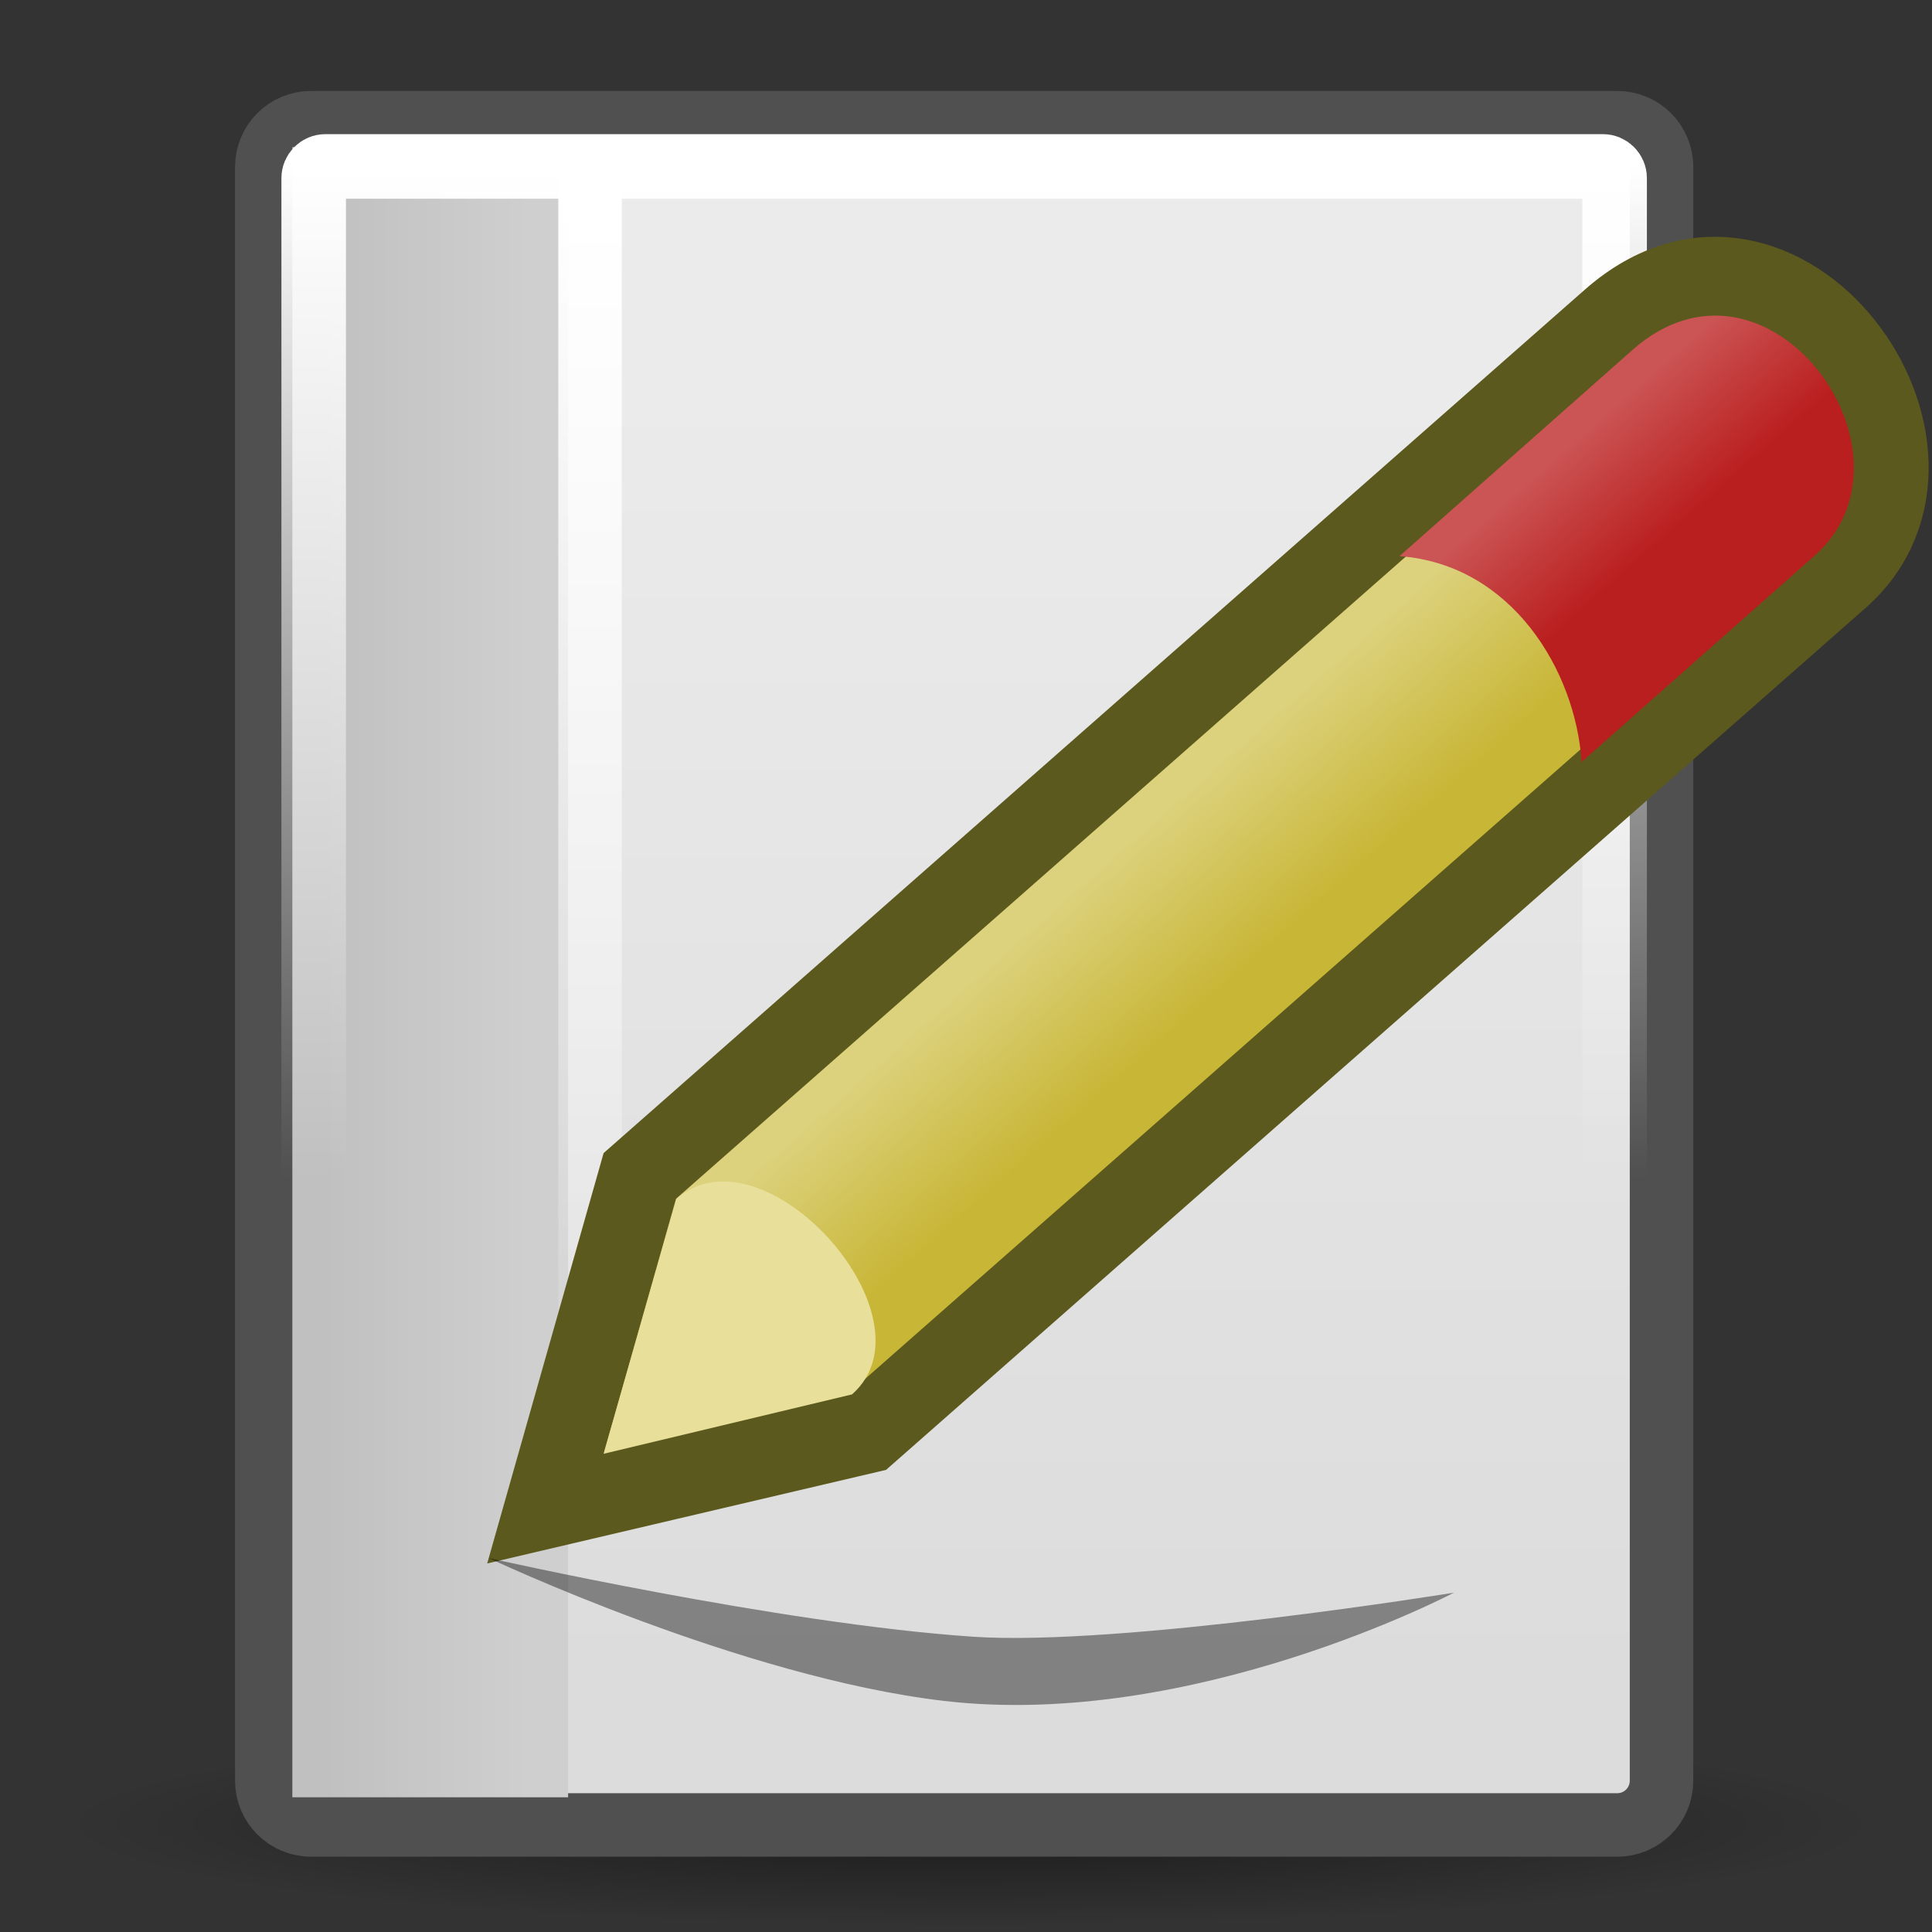 <?xml version="1.0" encoding="UTF-8" standalone="no"?>
<!-- Created with Inkscape (http://www.inkscape.org/) -->
<svg
   xmlns:dc="http://purl.org/dc/elements/1.1/"
   xmlns:cc="http://web.resource.org/cc/"
   xmlns:rdf="http://www.w3.org/1999/02/22-rdf-syntax-ns#"
   xmlns:svg="http://www.w3.org/2000/svg"
   xmlns="http://www.w3.org/2000/svg"
   xmlns:xlink="http://www.w3.org/1999/xlink"
   xmlns:sodipodi="http://inkscape.sourceforge.net/DTD/sodipodi-0.dtd"
   xmlns:inkscape="http://www.inkscape.org/namespaces/inkscape"
   width="22px"
   height="22px"
   id="svg9397"
   sodipodi:version="0.32"
   inkscape:version="0.43"
   sodipodi:docbase="/home/silvestre/.icons/yasis/scalable/stock"
   sodipodi:docname="gtk-edit.svg">
  <rect width="100%" height="100%" fill="#333333" stroke="none"/>
  <defs
     id="defs9399">
    <linearGradient
       inkscape:collect="always"
       id="linearGradient10925">
      <stop
         style="stop-color:#cfcfcf;stop-opacity:1"
         offset="0"
         id="stop10927" />
      <stop
         style="stop-color:#c0c0c0;stop-opacity:1"
         offset="1"
         id="stop10929" />
    </linearGradient>
    <linearGradient
       inkscape:collect="always"
       id="linearGradient10917">
      <stop
         style="stop-color:#ffffff;stop-opacity:1;"
         offset="0"
         id="stop10919" />
      <stop
         style="stop-color:#ffffff;stop-opacity:0;"
         offset="1"
         id="stop10921" />
    </linearGradient>
    <linearGradient
       inkscape:collect="always"
       id="linearGradient10173">
      <stop
         style="stop-color:#000000;stop-opacity:0.471"
         offset="0"
         id="stop10175" />
      <stop
         style="stop-color:#000000;stop-opacity:0;"
         offset="1"
         id="stop10177" />
    </linearGradient>
    <linearGradient
       inkscape:collect="always"
       id="linearGradient10161">
      <stop
         style="stop-color:#ffffff;stop-opacity:1;"
         offset="0"
         id="stop10163" />
      <stop
         style="stop-color:#ffffff;stop-opacity:0;"
         offset="1"
         id="stop10165" />
    </linearGradient>
    <linearGradient
       inkscape:collect="always"
       id="linearGradient10149">
      <stop
         style="stop-color:#ebebeb;stop-opacity:1"
         offset="0"
         id="stop10151" />
      <stop
         style="stop-color:#dcdcdc;stop-opacity:1"
         offset="1"
         id="stop10153" />
    </linearGradient>
    <radialGradient
       inkscape:collect="always"
       xlink:href="#linearGradient10173"
       id="radialGradient10179"
       cx="24.837"
       cy="43.326"
       fx="24.837"
       fy="43.326"
       r="20.512"
       gradientTransform="matrix(1,0,0,0.126,3.695503e-16,37.873)"
       gradientUnits="userSpaceOnUse" />
    <linearGradient
       inkscape:collect="always"
       xlink:href="#linearGradient10161"
       id="linearGradient10915"
       gradientUnits="userSpaceOnUse"
       gradientTransform="matrix(0.552,0,0,0.504,-1.72,-1.119)"
       x1="14.208"
       y1="5.968"
       x2="14.208"
       y2="28.859" />
    <linearGradient
       inkscape:collect="always"
       xlink:href="#linearGradient10917"
       id="linearGradient10923"
       x1="15.5"
       y1="7"
       x2="15.5"
       y2="35.625"
       gradientUnits="userSpaceOnUse"
       gradientTransform="matrix(0.505,0,0,0.505,-1.111,-1.141)" />
    <linearGradient
       inkscape:collect="always"
       xlink:href="#linearGradient10925"
       id="linearGradient10931"
       x1="14.625"
       y1="24.125"
       x2="10"
       y2="24.125"
       gradientUnits="userSpaceOnUse"
       gradientTransform="matrix(0.505,0,0,0.505,-1.356,-1.141)" />
    <linearGradient
       inkscape:collect="always"
       xlink:href="#linearGradient10149"
       id="linearGradient10933"
       gradientUnits="userSpaceOnUse"
       gradientTransform="matrix(0.553,0,0,0.505,-1.743,-1.141)"
       x1="24.279"
       y1="10.884"
       x2="24.279"
       y2="40.074" />
    <linearGradient
       id="linearGradient4073"
       inkscape:collect="always">
      <stop
         id="stop4075"
         offset="0"
         style="stop-color:#dcd17c;stop-opacity:1" />
      <stop
         id="stop4077"
         offset="1"
         style="stop-color:#c8b636;stop-opacity:1" />
    </linearGradient>
    <linearGradient
       id="linearGradient4081"
       inkscape:collect="always">
      <stop
         id="stop4083"
         offset="0"
         style="stop-color:#cb5454;stop-opacity:1" />
      <stop
         id="stop4085"
         offset="1"
         style="stop-color:#ba1f1f;stop-opacity:1" />
    </linearGradient>
    <linearGradient
       inkscape:collect="always"
       xlink:href="#linearGradient4073"
       id="linearGradient3444"
       gradientUnits="userSpaceOnUse"
       x1="-10.704"
       y1="10.244"
       x2="-12.518"
       y2="11.292" />
    <linearGradient
       inkscape:collect="always"
       xlink:href="#linearGradient4081"
       id="linearGradient3446"
       gradientUnits="userSpaceOnUse"
       x1="-6.679"
       y1="17.035"
       x2="-8.08"
       y2="17.844" />
  </defs>
  <sodipodi:namedview
     id="base"
     pagecolor="#ffffff"
     bordercolor="#666666"
     borderopacity="1.0"
     inkscape:pageopacity="0.0"
     inkscape:pageshadow="2"
     inkscape:zoom="11.313708"
     inkscape:cx="34.789035"
     inkscape:cy="5.3311364"
     inkscape:document-units="px"
     inkscape:current-layer="layer1"
     inkscape:window-width="1016"
     inkscape:window-height="721"
     inkscape:window-x="-4"
     inkscape:window-y="25" />
  <g
     inkscape:label="Layer 1"
     inkscape:groupmode="layer"
     id="layer1">
    <path
       sodipodi:type="arc"
       style="opacity:1;color:#000000;fill:url(#radialGradient10179);fill-opacity:1;fill-rule:evenodd;stroke:none;stroke-width:1.25;stroke-linecap:round;stroke-linejoin:round;marker:none;marker-start:none;marker-mid:none;marker-end:none;stroke-miterlimit:4;stroke-dasharray:none;stroke-dashoffset:0;stroke-opacity:1;visibility:visible;display:inline;overflow:visible"
       id="path10171"
       sodipodi:cx="24.837210"
       sodipodi:cy="43.325581"
       sodipodi:rx="20.511627"
       sodipodi:ry="2.5813954"
       d="M 45.349 43.326 A 20.512 2.581 0 1 1  4.326,43.326 A 20.512 2.581 0 1 1  45.349 43.326 z"
       transform="matrix(0.505,0,0,0.451,-1.497,1.226)" />
    <path
       style="color:#000000;fill:url(#linearGradient10933);fill-opacity:1;fill-rule:evenodd;stroke:#505050;stroke-width:0.723;stroke-linecap:round;stroke-linejoin:round;marker:none;marker-start:none;marker-mid:none;marker-end:none;stroke-miterlimit:4;stroke-dasharray:none;stroke-dashoffset:0;stroke-opacity:1;visibility:visible;display:inline;overflow:visible"
       d="M 3.543,1.397 L 18.415,1.397 C 18.695,1.397 18.92,1.622 18.92,1.902 L 18.92,20.276 C 18.92,20.556 18.695,20.781 18.415,20.781 L 3.543,20.781 C 3.263,20.781 3.038,20.556 3.038,20.276 L 3.038,1.902 C 3.038,1.622 3.263,1.397 3.543,1.397 z "
       id="rect9405" />
    <rect
       style="opacity:1;color:#000000;fill:url(#linearGradient10931);fill-opacity:1;fill-rule:evenodd;stroke:none;stroke-width:1.25;stroke-linecap:round;stroke-linejoin:round;marker:none;marker-start:none;marker-mid:none;marker-end:none;stroke-miterlimit:4;stroke-dasharray:none;stroke-dashoffset:0;stroke-opacity:1;visibility:visible;display:inline;overflow:visible"
       id="rect10183"
       width="3.14"
       height="18.791"
       x="3.329"
       y="1.675" />
    <path
       style="color:#000000;fill:none;fill-opacity:1;fill-rule:evenodd;stroke:url(#linearGradient10915);stroke-width:0.735;stroke-linecap:round;stroke-linejoin:round;marker:none;marker-start:none;marker-mid:none;marker-end:none;stroke-miterlimit:4;stroke-dasharray:none;stroke-dashoffset:0;stroke-opacity:1;visibility:visible;display:inline;overflow:visible"
       d="M 3.706,1.895 L 18.252,1.895 C 18.326,1.895 18.386,1.955 18.386,2.029 L 18.386,20.149 C 18.386,20.223 18.326,20.283 18.252,20.283 L 3.706,20.283 C 3.632,20.283 3.572,20.223 3.572,20.149 L 3.572,2.029 C 3.572,1.955 3.632,1.895 3.706,1.895 z "
       id="rect10157" />
    <path
       style="fill:none;fill-opacity:1;fill-rule:evenodd;stroke:url(#linearGradient10923);stroke-width:0.723px;stroke-linecap:butt;stroke-linejoin:miter;stroke-opacity:1"
       d="M 6.719,1.764 L 6.719,20.708"
       id="path10913" />
    <g
       id="g4089"
       transform="matrix(-0.184,-0.917,0.917,-0.184,1.074,2.03)">
      <path
         sodipodi:nodetypes="cccccc"
         id="path3332"
         d="M -16.949,2.205 L -16.819,6.216 L -8.94,19.863 C -7.771,21.887 -3.964,20.148 -5.331,17.779 L -13.216,4.122 L -16.949,2.205 z "
         style="fill:url(#linearGradient3444);fill-opacity:1;fill-rule:evenodd;stroke:#5b591d;stroke-width:1px;stroke-linecap:butt;stroke-linejoin:miter;stroke-opacity:1" />
      <path
         sodipodi:nodetypes="ccccc"
         id="path4060"
         d="M -10.53,16.356 L -8.628,19.627 C -7.69,21.252 -4.633,19.855 -5.731,17.954 L -7.637,14.675 C -8.005,15.997 -9.428,16.503 -10.53,16.356 z "
         style="fill:url(#linearGradient3446);fill-opacity:1;fill-rule:evenodd;stroke:none;stroke-width:1px;stroke-linecap:butt;stroke-linejoin:miter;stroke-opacity:1" />
      <path
         sodipodi:nodetypes="cccc"
         id="path4062"
         d="M -16.446,3.024 L -16.332,6.132 C -15.627,7.353 -12.873,5.727 -13.578,4.505 L -16.446,3.024 z "
         style="fill:#e8df9b;fill-opacity:1;fill-rule:evenodd;stroke:none;stroke-width:1px;stroke-linecap:butt;stroke-linejoin:miter;stroke-opacity:1" />
    </g>
    <path
       style="fill:#000000;fill-opacity:0.412;fill-rule:evenodd;stroke:none;stroke-width:1px;stroke-linecap:butt;stroke-linejoin:miter;stroke-opacity:1"
       d="M 5.566,17.742 C 5.566,17.742 8.871,18.489 11.085,18.638 C 12.773,18.75 16.556,18.136 16.556,18.136 C 16.556,18.136 13.587,19.7 10.753,19.369 C 8.437,19.099 5.566,17.742 5.566,17.742 z "
       id="path3452"
       sodipodi:nodetypes="ccccc" />
  </g>
</svg>
